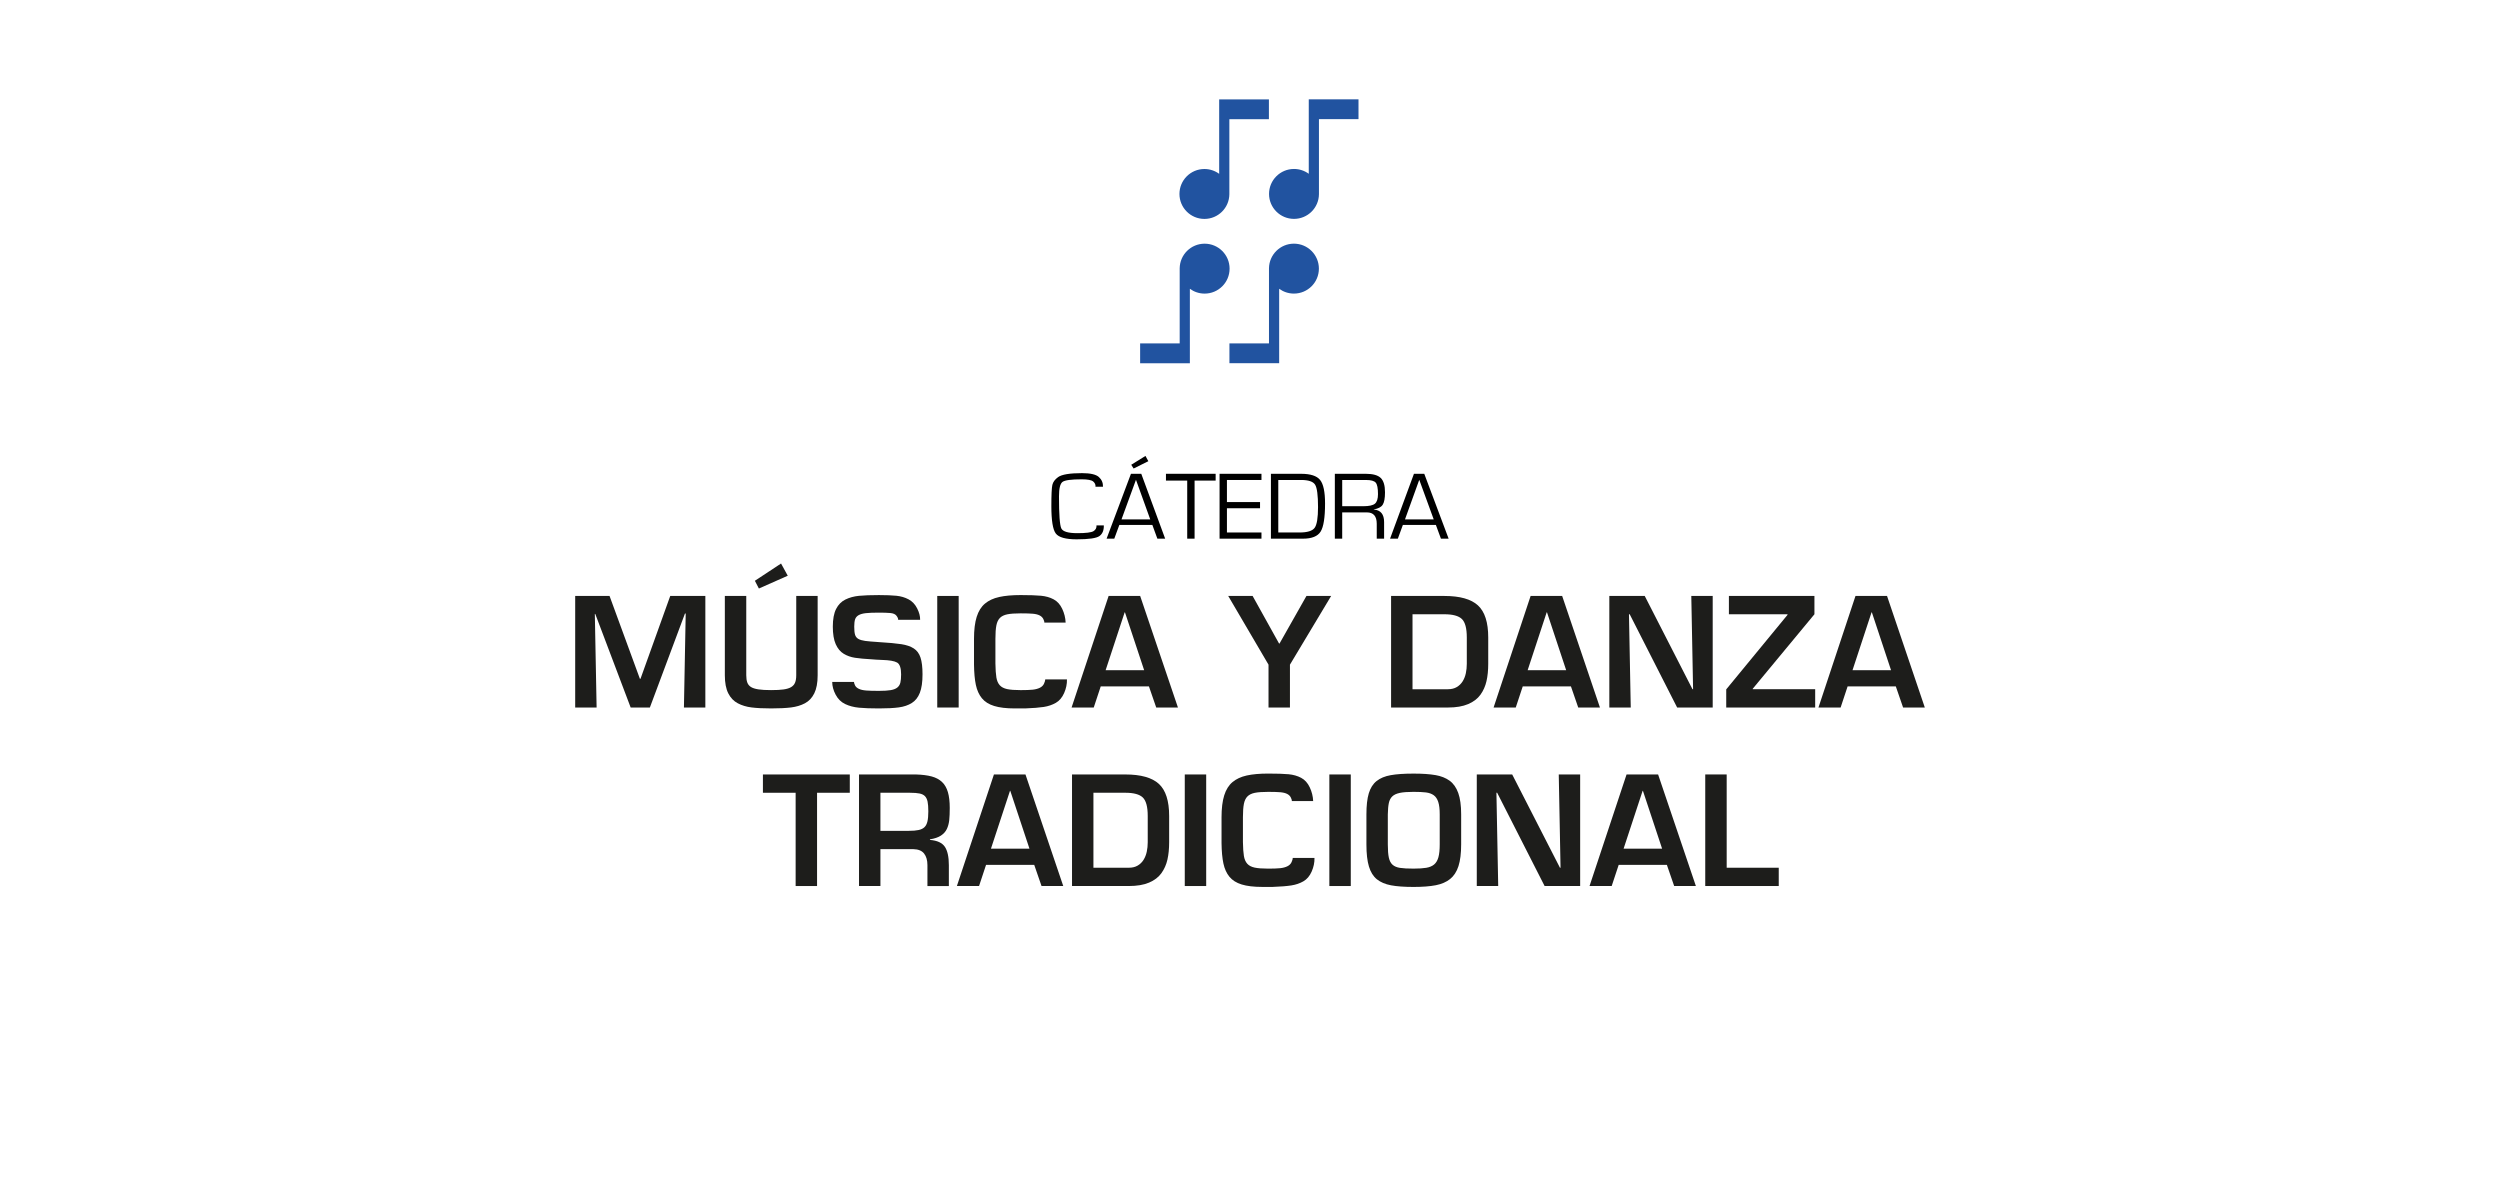 <?xml version="1.0" encoding="UTF-8"?><svg xmlns="http://www.w3.org/2000/svg" viewBox="0 0 250 120"><defs><style>.cls-1{fill:#2153a0;}.cls-2{fill:#1d1d1b;}</style></defs><g id="Texto"><path class="cls-2" d="M64.986,70.752h-1.919l-3.54-9.357h-.044l.178,9.357h-2.142v-11.157h3.436l3.035,8.286h.059l2.975-8.286h3.511v11.157h-2.142l.178-9.401h-.074l-3.51,9.401Z"/><path class="cls-2" d="M81.765,59.596v7.928c0,.754-.112,1.356-.335,1.808-.223.451-.536.784-.937.996-.401.213-.865.352-1.39.417-.526.064-1.19.097-1.993.097-.784,0-1.433-.033-1.949-.097-.516-.064-.977-.203-1.383-.417-.407-.213-.724-.545-.952-.996-.228-.451-.342-1.054-.342-1.808v-7.928h2.142v7.928c0,.298.035.541.104.729.069.188.191.337.365.446.173.109.421.188.744.238.322.05.746.074,1.272.074.515,0,.932-.022,1.249-.067.317-.045.568-.122.751-.231s.315-.258.394-.446.119-.436.119-.744v-7.928h2.142ZM78.775,57.573l-2.886,1.279-.402-.774,2.618-1.726.67,1.22Z"/><path class="cls-2" d="M85.395,68.194c.01.099.047.216.112.35s.188.246.372.335c.183.089.426.147.729.171.302.025.731.037,1.287.037.496,0,.887-.025,1.175-.074.288-.049.508-.136.662-.26s.256-.288.305-.491c.049-.203.074-.478.074-.825,0-.635-.134-1.029-.402-1.183s-.769-.241-1.502-.261c-.278-.01-.481-.02-.61-.03-.079-.01-.213-.02-.402-.03-.714-.039-1.279-.092-1.696-.156-.417-.064-.794-.198-1.131-.402-.337-.203-.602-.523-.796-.959s-.29-1.021-.29-1.755c0-.744.109-1.331.327-1.763.218-.431.528-.746.93-.945.402-.198.855-.322,1.361-.372.506-.049,1.17-.074,1.993-.074.714,0,1.294.023,1.74.067s.853.163,1.22.357.655.496.863.907c.208.412.307.791.297,1.138h-2.201c.02-.089-.03-.218-.149-.387-.119-.168-.335-.265-.647-.29-.312-.025-.686-.037-1.123-.037-.565,0-1.001.017-1.309.052s-.548.102-.721.201c-.174.099-.29.236-.35.409-.059.174-.089.419-.089.736,0,.357.027.627.082.811.054.184.164.322.327.417.164.094.389.161.677.201.287.039.744.079,1.369.119.991.059,1.743.129,2.253.208s.925.221,1.242.424.543.508.677.915.201.967.201,1.681c0,.774-.089,1.388-.268,1.844-.179.456-.446.796-.804,1.019-.357.223-.788.37-1.294.439-.506.069-1.17.104-1.993.104-.813,0-1.478-.025-1.993-.074-.516-.049-.977-.171-1.384-.365s-.724-.506-.952-.937c-.228-.432-.342-.856-.342-1.272h2.172Z"/><path class="cls-2" d="M95.867,70.752h-2.142v-11.157h2.142v11.157Z"/><path class="cls-2" d="M104.435,62.258c.01-.069-.022-.183-.097-.342-.074-.158-.199-.283-.372-.372-.173-.089-.401-.146-.684-.171-.282-.025-.687-.037-1.212-.037-.576,0-1.022.032-1.339.097s-.563.183-.736.357c-.173.174-.292.422-.357.744s-.097.771-.097,1.346v2.47c.01.605.042,1.071.097,1.398s.166.585.335.774.414.317.736.387.776.104,1.361.104c.515,0,.915-.015,1.197-.044.283-.03.523-.094.722-.193.198-.099.337-.238.416-.417.079-.178.119-.317.119-.416h2.172c.01.456-.084.91-.282,1.361s-.476.779-.833.982c-.357.203-.759.34-1.205.409s-1.071.119-1.874.149h-1.026c-.843,0-1.53-.082-2.061-.246-.53-.164-.94-.421-1.227-.774-.288-.352-.488-.796-.602-1.331-.114-.535-.176-1.22-.186-2.053v-2.559c0-.892.089-1.624.268-2.194s.454-1.011.826-1.324c.372-.313.845-.533,1.42-.662.575-.128,1.294-.193,2.157-.193.882,0,1.559.023,2.03.067.471.044.89.163,1.257.357s.655.511.863.952c.208.442.322.9.342,1.376h-2.127Z"/><path class="cls-2" d="M110.073,68.64l-.699,2.112h-2.216l3.704-11.157h3.154l3.778,11.157h-2.172l-.729-2.112h-4.82ZM112.497,61.232h-.03l-1.904,5.787h3.852l-1.919-5.787Z"/><path class="cls-2" d="M128.994,66.468v4.284h-2.142v-4.284l-4.031-6.873h2.44l2.647,4.76h.044l2.693-4.76h2.47l-4.121,6.873Z"/><path class="cls-2" d="M139.109,59.596h5.325c1.557,0,2.677.315,3.362.945s1.027,1.698,1.027,3.205v2.633c0,.645-.057,1.22-.172,1.726s-.315.96-.602,1.361c-.288.401-.699.716-1.235.944-.536.228-1.21.342-2.024.342h-5.682v-11.157ZM144.791,68.923c.348,0,.643-.072.885-.216.243-.143.439-.335.588-.572.148-.238.255-.508.32-.811.064-.302.096-.617.096-.945v-2.633c0-.912-.163-1.527-.49-1.844-.328-.317-.912-.476-1.756-.476h-3.183v7.498h3.54Z"/><path class="cls-2" d="M152.274,68.64l-.699,2.112h-2.216l3.703-11.157h3.154l3.778,11.157h-2.172l-.728-2.112h-4.82ZM154.699,61.232h-.03l-1.904,5.787h3.852l-1.918-5.787Z"/><path class="cls-2" d="M169.128,59.596h2.142v11.157h-3.555l-4.745-9.327h-.074l.179,9.327h-2.143v-11.157h3.541l4.775,9.327h.06l-.179-9.327Z"/><path class="cls-2" d="M181.444,61.425l-6.173,7.453v.045h6.247v1.829h-8.895v-1.815l6.128-7.452v-.06h-5.861v-1.829h8.553v1.829Z"/><path class="cls-2" d="M184.761,68.64l-.699,2.112h-2.216l3.703-11.157h3.154l3.778,11.157h-2.172l-.728-2.112h-4.82ZM187.186,61.232h-.03l-1.904,5.787h3.852l-1.918-5.787Z"/><path class="cls-2" d="M81.706,88.603h-2.142v-9.327h-3.272v-1.829h8.687v1.829h-3.273v9.327Z"/><path class="cls-2" d="M88.043,84.914v3.689h-2.142v-11.157h5.697c.635.02,1.16.087,1.577.201.417.114.759.298,1.026.55.268.253.463.59.588,1.012.124.421.186.95.186,1.583,0,.497-.017.905-.052,1.228-.035.322-.114.615-.238.878-.124.262-.322.483-.595.662-.273.178-.637.302-1.094.371v.06c.724.059,1.22.288,1.488.685s.402,1.011.402,1.844v2.083h-2.142v-2.083c0-.496-.112-.885-.335-1.168-.223-.282-.583-.429-1.079-.439h-3.288ZM90.869,83.084c.417,0,.749-.027.997-.083.248-.054.441-.148.58-.282.138-.133.238-.325.297-.573s.089-.585.089-1.011c0-.417-.025-.741-.074-.974-.05-.232-.137-.414-.261-.543s-.302-.218-.535-.268c-.233-.049-.548-.074-.945-.074h-2.975v3.809h2.826Z"/><path class="cls-2" d="M98.604,86.49l-.699,2.113h-2.216l3.704-11.157h3.154l3.778,11.157h-2.172l-.729-2.113h-4.82ZM101.029,79.082h-.03l-1.904,5.787h3.852l-1.919-5.787Z"/><path class="cls-2" d="M107.202,77.446h5.325c1.557,0,2.677.315,3.362.944.684.63,1.026,1.699,1.026,3.206v2.633c0,.645-.057,1.22-.171,1.726s-.315.959-.602,1.361c-.288.401-.699.716-1.235.944-.535.229-1.21.342-2.023.342h-5.682v-11.157ZM112.884,86.773c.347,0,.642-.072.885-.216.243-.143.439-.334.587-.573.149-.238.255-.508.32-.811.064-.302.097-.616.097-.944v-2.633c0-.912-.164-1.527-.491-1.844-.327-.318-.912-.477-1.755-.477h-3.184v7.498h3.54Z"/><path class="cls-2" d="M120.619,88.603h-2.142v-11.157h2.142v11.157Z"/><path class="cls-2" d="M129.187,80.109c.01-.07-.023-.183-.097-.342s-.198-.282-.371-.372c-.173-.089-.402-.146-.685-.171s-.686-.037-1.212-.037c-.576,0-1.022.033-1.339.096-.317.065-.563.184-.736.358s-.292.421-.357.744-.097.771-.097,1.346v2.469c.01.606.042,1.071.097,1.398.054.328.166.586.335.774.168.189.414.318.736.387.322.07.776.104,1.361.104.516,0,.914-.015,1.198-.044.282-.03.523-.094.721-.193.199-.099.338-.238.417-.417.079-.178.119-.317.119-.417h2.172c.01.457-.084.911-.282,1.362-.199.451-.476.778-.833.981-.357.203-.758.34-1.205.409-.446.07-1.07.12-1.874.149h-1.026c-.843,0-1.53-.082-2.061-.245-.53-.163-.94-.421-1.227-.774-.288-.352-.488-.796-.602-1.331-.114-.536-.176-1.22-.186-2.053v-2.559c0-.892.089-1.624.268-2.194s.454-1.011.826-1.324.845-.533,1.42-.662,1.294-.193,2.157-.193c.882,0,1.559.022,2.03.066.471.045.89.164,1.257.358.367.193.655.51.863.952s.322.9.342,1.376h-2.127Z"/><path class="cls-2" d="M135.078,88.603h-2.143v-11.157h2.143v11.157Z"/><path class="cls-2" d="M143.534,77.506c.57.099,1.046.287,1.428.565.381.278.669.687.863,1.228s.291,1.252.291,2.135v3.004c0,.893-.09,1.617-.268,2.173-.179.555-.457.984-.833,1.287s-.855.51-1.435.625c-.58.113-1.322.171-2.223.171-.922,0-1.673-.054-2.253-.163s-1.051-.31-1.414-.602c-.362-.293-.627-.716-.795-1.272-.169-.556-.253-1.295-.253-2.217v-3.004c0-.873.079-1.574.238-2.105.159-.531.419-.94.781-1.228s.833-.484,1.414-.587c.58-.104,1.341-.156,2.283-.156.882,0,1.609.049,2.179.149ZM139.979,79.291c-.332.069-.583.185-.751.35-.169.163-.283.381-.342.655-.06.272-.094.652-.104,1.138v3.004c0,.576.035,1.02.104,1.332.069.312.193.547.372.706.178.159.426.263.744.312.317.05.768.074,1.354.074.526,0,.949-.027,1.272-.082.321-.054.582-.163.781-.327.198-.164.342-.404.431-.722s.133-.749.133-1.295v-3.004c0-.526-.049-.94-.149-1.242-.099-.302-.251-.526-.453-.669-.203-.144-.459-.236-.766-.276-.308-.039-.724-.059-1.249-.059-.586,0-1.044.035-1.376.104Z"/><path class="cls-2" d="M155.874,77.446h2.142v11.157h-3.555l-4.745-9.327h-.074l.179,9.327h-2.143v-11.157h3.541l4.775,9.327h.06l-.179-9.327Z"/><path class="cls-2" d="M161.868,86.49l-.699,2.113h-2.216l3.703-11.157h3.154l3.778,11.157h-2.172l-.728-2.113h-4.82ZM164.293,79.082h-.03l-1.904,5.787h3.852l-1.918-5.787Z"/><path class="cls-2" d="M172.668,86.773h5.206v1.829h-7.349v-11.157h2.143v9.327Z"/><path d="M110.382,52.541c.013.488-.132.842-.435,1.062s-1.064.33-2.284.33c-1.092,0-1.787-.194-2.083-.582-.296-.388-.444-1.301-.444-2.74,0-1.125.033-1.832.1-2.122.067-.29.258-.549.573-.777.369-.266,1.167-.399,2.393-.399.831,0,1.391.128,1.679.385.288.257.428.581.418.974h-.75c.022-.196-.052-.369-.222-.518-.17-.149-.555-.223-1.154-.223-1.051,0-1.693.087-1.925.261s-.349.657-.349,1.45c0,1.822.078,2.89.234,3.203s.689.471,1.6.471c.866,0,1.407-.068,1.622-.204.215-.136.313-.326.294-.57h.731Z"/><path d="M111.934,52.493h3.301l.502,1.374h.779l-2.389-6.487h-1.032l-2.436,6.487h.769l.506-1.374ZM112.149,51.942l1.448-3.964,1.428,3.964h-2.876ZM114.547,45.593l-1.424.884.239.375,1.471-.732-.287-.528Z"/><path d="M119.458,48.059v5.808h-.736v-5.808h-2.126v-.68h4.968v.68h-2.107Z"/><path d="M122.693,47.997v2.21h3.311v.618h-3.311v2.424h3.454v.618h-4.19v-6.487h4.19v.618h-3.454Z"/><path d="M127.092,53.867v-6.487h3.019c.933,0,1.565.204,1.897.613.331.409.497,1.191.497,2.348,0,1.407-.147,2.346-.442,2.818-.295.472-.883.708-1.765.708h-3.205ZM127.828,53.249h2.126c.78,0,1.283-.155,1.51-.466.226-.311.339-1.003.339-2.077,0-1.179-.098-1.925-.294-2.238-.196-.314-.665-.471-1.407-.471h-2.274v5.252Z"/><path d="M133.484,53.867v-6.487h3.105c.701,0,1.194.138,1.481.413.287.276.43.754.43,1.435,0,.599-.078,1.016-.234,1.252s-.454.389-.893.459v.014c.691.051,1.037.469,1.037,1.255v1.659h-.736v-1.492c0-.757-.33-1.136-.989-1.136h-2.465v2.628h-.736ZM134.22,50.621h2.126c.561,0,.943-.085,1.147-.254.204-.17.306-.489.306-.958,0-.586-.076-.968-.227-1.145-.151-.177-.475-.266-.972-.266h-2.379v2.623Z"/><path d="M143.588,52.493h-3.301l-.502,1.374h-.779l2.389-6.487h1.032l2.436,6.487h-.769l-.506-1.374ZM143.373,51.942l-1.447-3.964-1.428,3.964h2.876Z"/></g><g id="Logos"><path class="cls-1" d="M135.85,9.933h-4.974v7.446c-.414-.304-.924-.483-1.476-.483-1.379,0-2.496,1.118-2.496,2.496s1.118,2.496,2.496,2.496c1.369,0,2.48-1.102,2.495-2.467h0v-7.505h3.955v-1.983Z"/><path class="cls-1" d="M114.013,36.324h4.974v-7.446c.414.304.924.483,1.476.483,1.379,0,2.496-1.118,2.496-2.496s-1.118-2.496-2.496-2.496c-1.369,0-2.48,1.102-2.495,2.467h0v7.505h-3.955v1.983Z"/><path class="cls-1" d="M122.943,36.322h4.974v-7.446c.414.304.924.483,1.476.483,1.379,0,2.496-1.118,2.496-2.496s-1.118-2.496-2.496-2.496c-1.369,0-2.48,1.102-2.495,2.467h0v7.505h-3.955v1.983Z"/><path class="cls-1" d="M126.891,9.937h-4.974v7.446c-.414-.304-.924-.483-1.476-.483-1.379,0-2.496,1.118-2.496,2.496s1.118,2.496,2.496,2.496c1.369,0,2.48-1.102,2.495-2.467h0v-7.505h3.955v-1.983Z"/></g></svg>